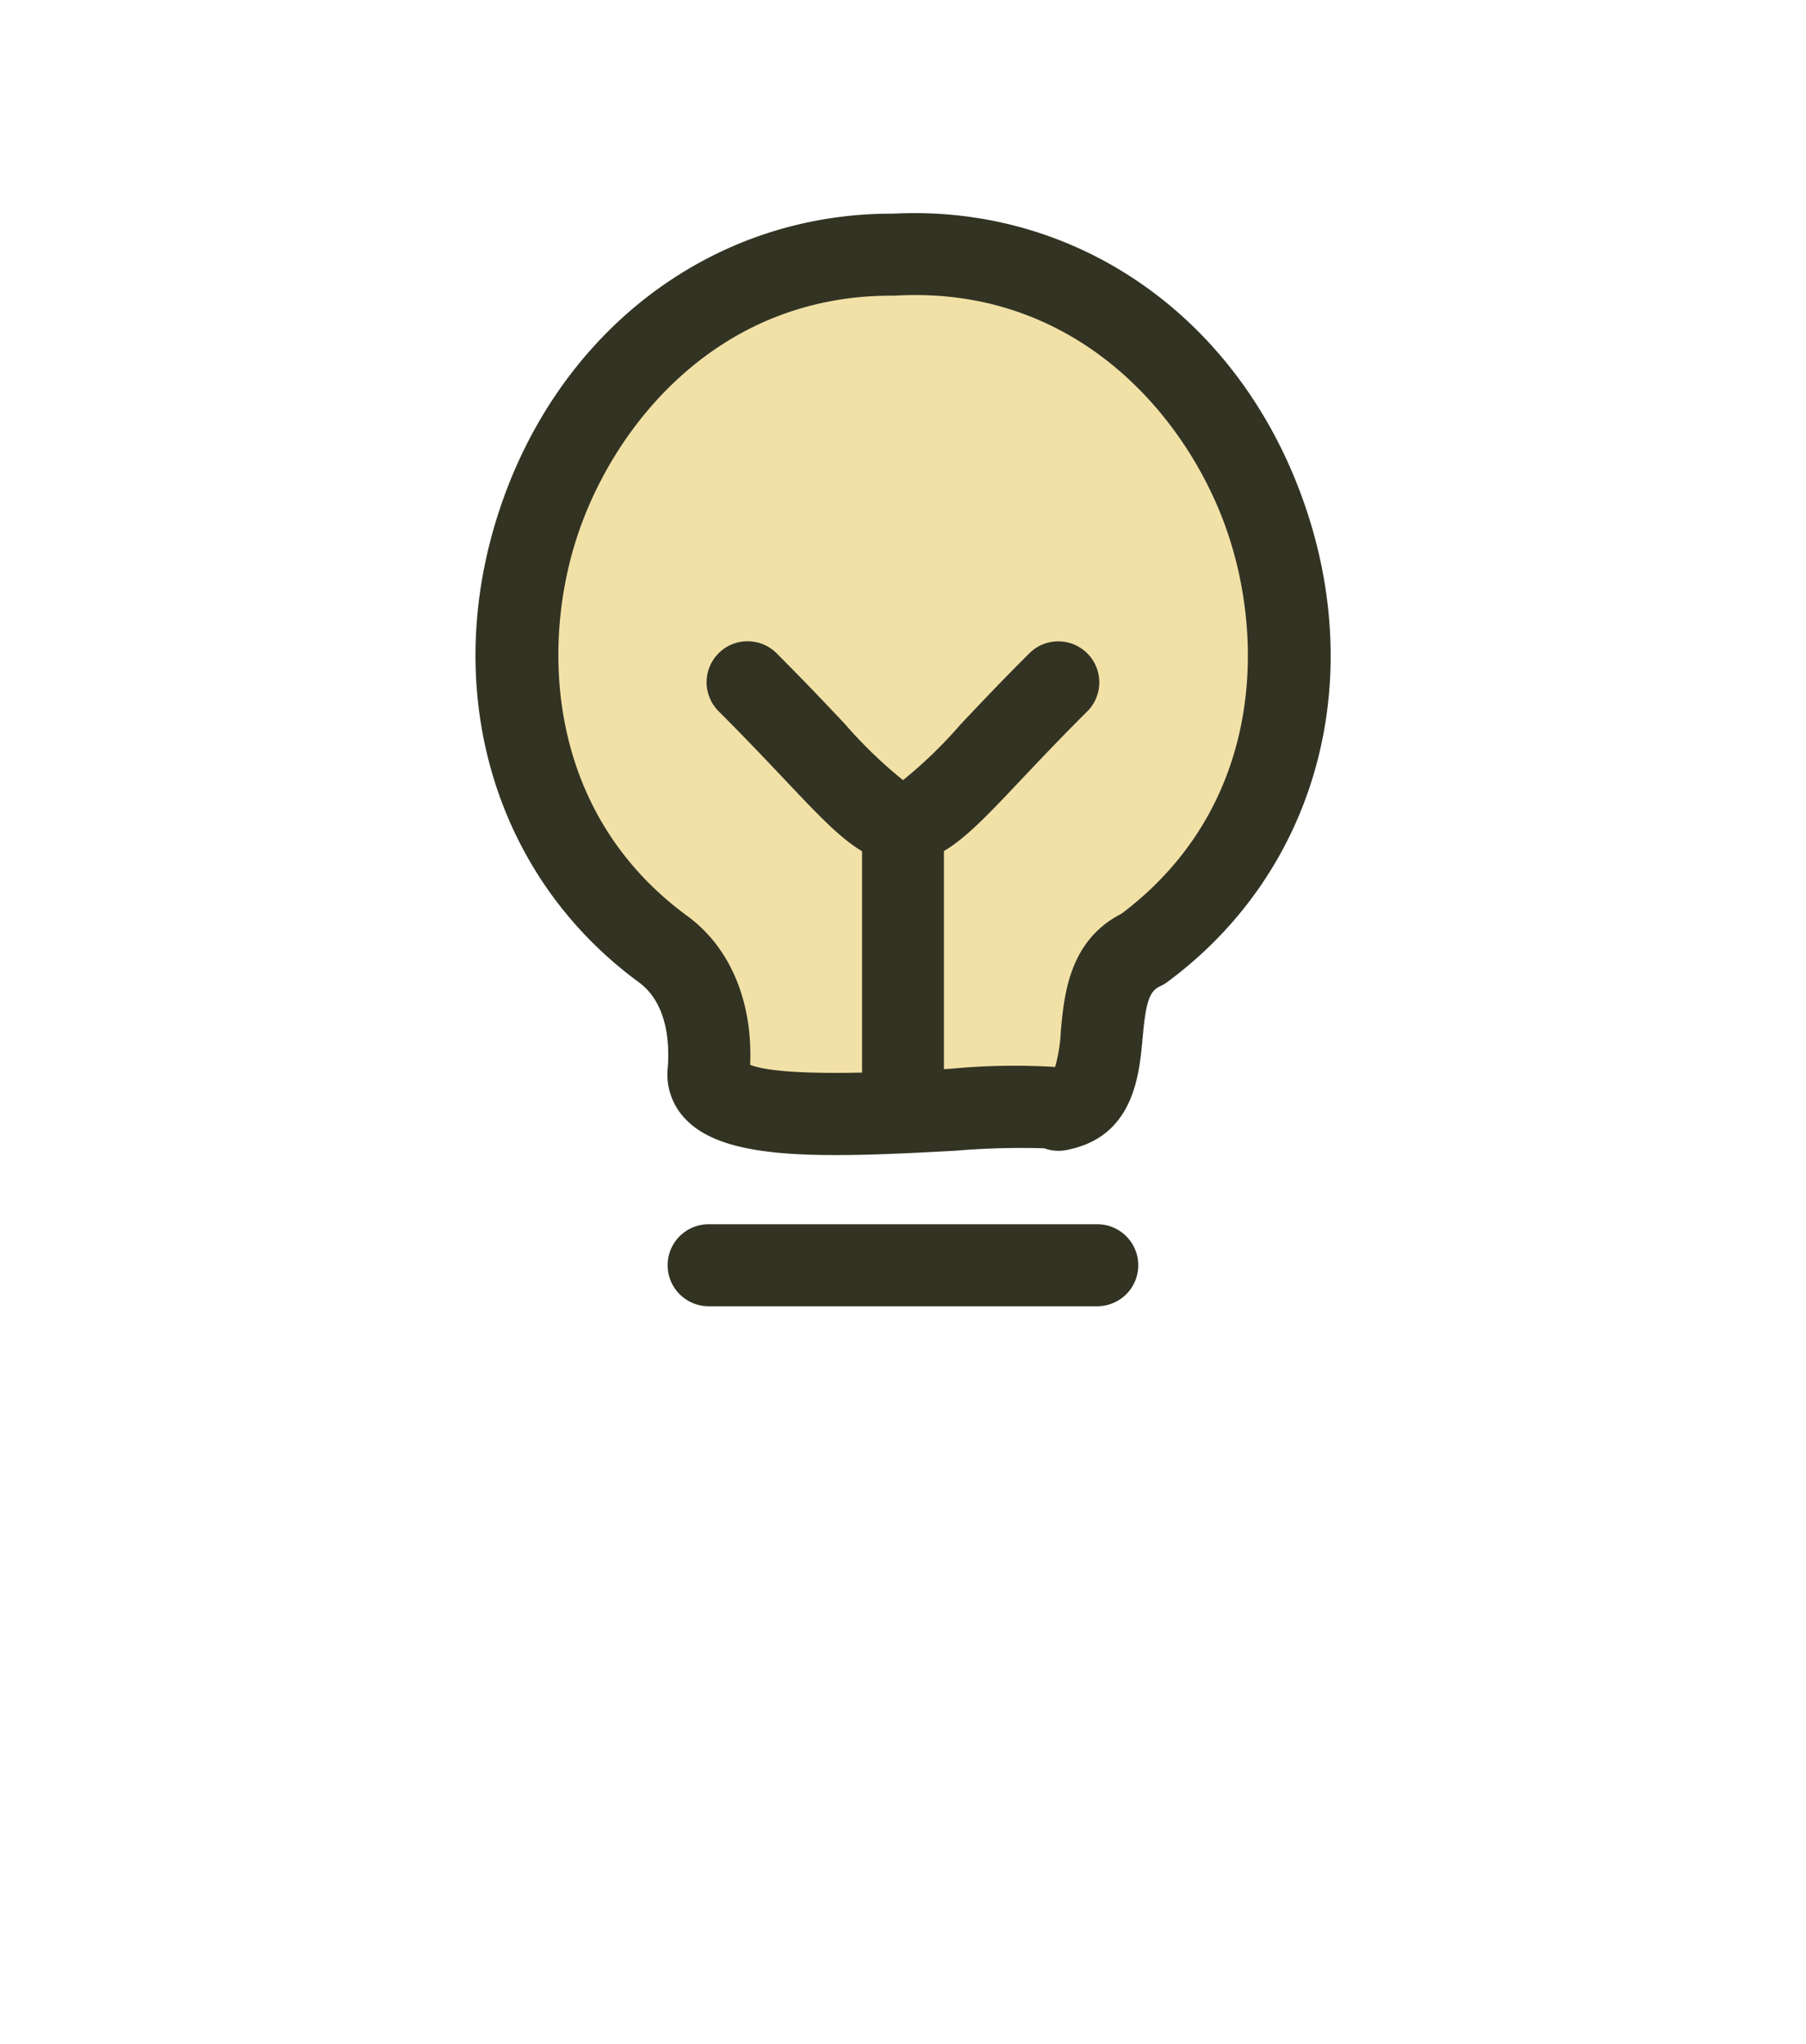 <?xml version="1.0" encoding="UTF-8"?> <svg xmlns="http://www.w3.org/2000/svg" xmlns:xlink="http://www.w3.org/1999/xlink" width="137.786" height="155.899" viewBox="0 0 137.786 155.899"> <defs> <filter id="Path_608" x="0" y="0" width="137.786" height="155.899" filterUnits="userSpaceOnUse"> <feOffset dy="20"></feOffset> <feGaussianBlur stdDeviation="10" result="blur"></feGaussianBlur> <feFlood flood-color="#8b8b8b" flood-opacity="0.302"></feFlood> <feComposite operator="in" in2="blur"></feComposite> <feComposite in="SourceGraphic"></feComposite> </filter> </defs> <g id="Group_354" data-name="Group 354" transform="translate(-10962 -4233.609)"> <g id="Group_260" data-name="Group 260" transform="translate(10993 4243.609)"> <g id="Group_261" data-name="Group 261" transform="translate(-1)"> <g transform="matrix(1, 0, 0, 1, -30, -10)" filter="url(#Path_608)"> <path id="Path_608-2" data-name="Path 608" d="M75.257,25.922C69.59,10.175,55.633,0,39.7,0c-.579,0-1.166.014-1.747.04C21.6.053,7.543,10.623,2.144,26.975-3.225,43.24,1.688,59.949,14.656,69.694a4.643,4.643,0,0,1,.05,1.155,11.211,11.211,0,0,0,2.945,8.72c.018.019.038.035.055.054A9.371,9.371,0,0,0,24.055,95.9H53.7A9.371,9.371,0,0,0,60.01,79.585c2.79-3.443,3.2-7.867,3.377-9.793.011-.127.022-.244.033-.352,13.1-10.112,17.746-27.093,11.837-43.518" transform="translate(30 10)" fill="#fff"></path> </g> <path id="Path_609" data-name="Path 609" d="M20.617,62.424C-1.2,46.488,11.143,9.237,38.186,9.426,65.962,7.893,79.471,45.95,57.2,62.387c-5.4,2.475-.866,11.221-6.446,12.268-2.618-1.249-27.47,3.028-26.686-2.964.272-3.44-.545-7.115-3.447-9.267" fill="#f2e1a7"></path> <path id="Path_610" data-name="Path 610" d="M53.714,83.386H24.064a3.128,3.128,0,0,0,0,6.256h29.65a3.128,3.128,0,0,0,0-6.256" fill="#323323"></path> <path id="Path_611" data-name="Path 611" d="M69.378,28.04C64.36,14.094,52.092,5.572,38.11,6.3h-.121C24.36,6.3,12.641,15.162,8.094,28.936,3.536,42.743,7.723,56.875,18.761,64.943c2.192,1.634,2.318,4.712,2.188,6.444a4.886,4.886,0,0,0,1.3,3.925c2.01,2.165,5.925,2.8,11.515,2.8,2.678,0,5.741-.145,9.161-.337a60.325,60.325,0,0,1,6.744-.182,3.133,3.133,0,0,0,1.662.139c5.155-.967,5.582-5.685,5.838-8.5.24-2.649.466-3.6,1.334-3.995a3.145,3.145,0,0,0,.554-.326C70.377,56.549,74.43,42.079,69.378,28.04M55.563,59.7c-4,2.039-4.378,6.188-4.629,8.958a12.124,12.124,0,0,1-.433,2.731,51.334,51.334,0,0,0-7.93.134l-.555.031V54.919c1.692-1,3.407-2.817,5.8-5.346,1.364-1.445,3.063-3.244,5.145-5.316a3.129,3.129,0,0,0-4.416-4.434c-2.149,2.141-3.884,3.978-5.278,5.454a34.254,34.254,0,0,1-4.372,4.233,34.715,34.715,0,0,1-4.448-4.3c-1.378-1.458-3.094-3.274-5.2-5.381a3.128,3.128,0,1,0-4.42,4.428c2.047,2.044,3.727,3.822,5.078,5.251,2.483,2.627,4.194,4.436,5.864,5.425V71.818c-3.483.074-7.025-.009-8.536-.589.2-4.819-1.508-8.917-4.743-11.317l-.02-.014c-10.705-7.818-11.229-20.508-8.426-29S24.78,12.554,37.979,12.554h.185a1.379,1.379,0,0,0,.193-.005c13.619-.764,22.043,9.016,25.135,17.609S66.334,51.583,55.563,59.7" fill="#323323"></path> </g> </g> </g> </svg> 